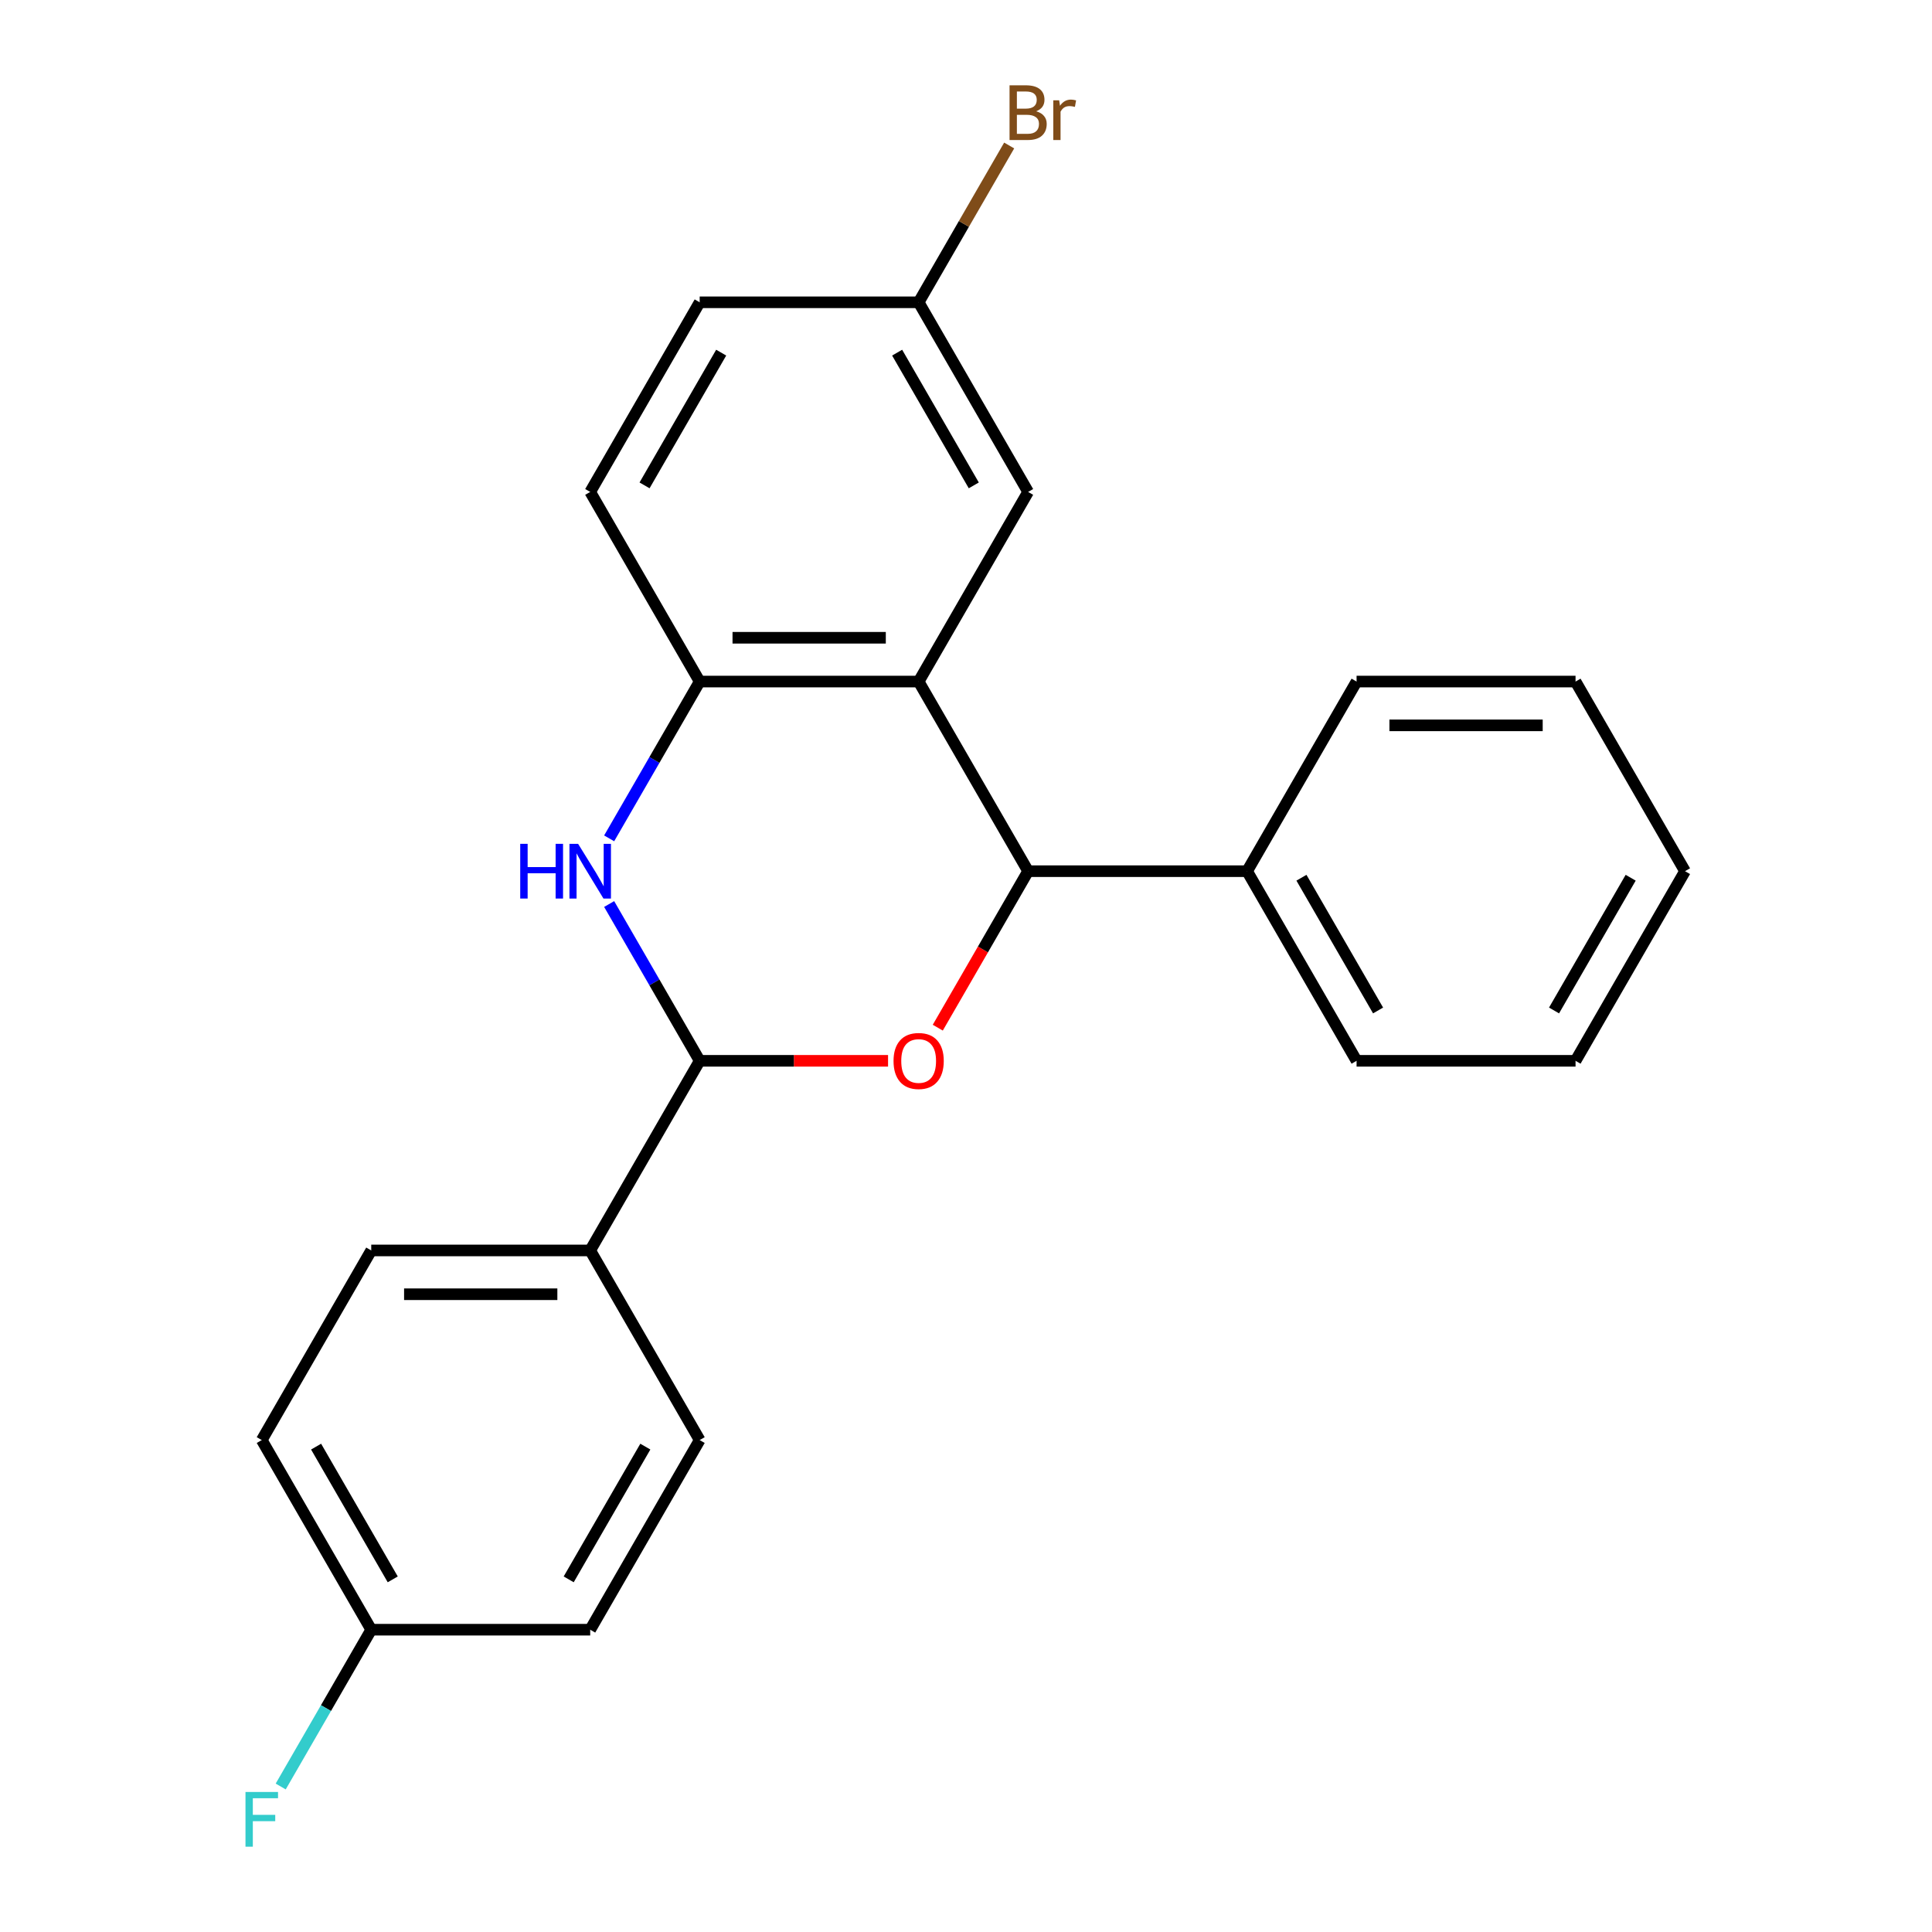 <?xml version='1.0' encoding='iso-8859-1'?>
<svg version='1.1' baseProfile='full'
              xmlns='http://www.w3.org/2000/svg'
                      xmlns:rdkit='http://www.rdkit.org/xml'
                      xmlns:xlink='http://www.w3.org/1999/xlink'
                  xml:space='preserve'
width='1000px' height='1000px' viewBox='0 0 1000 1000'>
<!-- END OF HEADER -->
<rect style='opacity:1.0;fill:#FFFFFF;stroke:none' width='1000' height='1000' x='0' y='0'> </rect>
<path class='bond-2' d='M 459.657,549.076 L 410.906,549.076' style='fill:none;fill-rule:evenodd;stroke:#FF0000;stroke-width:6px;stroke-linecap:butt;stroke-linejoin:miter;stroke-opacity:1' />
<path class='bond-2' d='M 410.906,549.076 L 362.154,549.076' style='fill:none;fill-rule:evenodd;stroke:#000000;stroke-width:6px;stroke-linecap:butt;stroke-linejoin:miter;stroke-opacity:1' />
<path class='bond-3' d='M 485.394,531.922 L 508.776,491.423' style='fill:none;fill-rule:evenodd;stroke:#FF0000;stroke-width:6px;stroke-linecap:butt;stroke-linejoin:miter;stroke-opacity:1' />
<path class='bond-3' d='M 508.776,491.423 L 532.158,450.924' style='fill:none;fill-rule:evenodd;stroke:#000000;stroke-width:6px;stroke-linecap:butt;stroke-linejoin:miter;stroke-opacity:1' />
<path class='bond-0' d='M 475.49,352.772 L 532.158,450.924' style='fill:none;fill-rule:evenodd;stroke:#000000;stroke-width:6px;stroke-linecap:butt;stroke-linejoin:miter;stroke-opacity:1' />
<path class='bond-4' d='M 475.49,352.772 L 362.154,352.772' style='fill:none;fill-rule:evenodd;stroke:#000000;stroke-width:6px;stroke-linecap:butt;stroke-linejoin:miter;stroke-opacity:1' />
<path class='bond-4' d='M 458.49,330.105 L 379.155,330.105' style='fill:none;fill-rule:evenodd;stroke:#000000;stroke-width:6px;stroke-linecap:butt;stroke-linejoin:miter;stroke-opacity:1' />
<path class='bond-6' d='M 475.49,352.772 L 532.158,254.621' style='fill:none;fill-rule:evenodd;stroke:#000000;stroke-width:6px;stroke-linecap:butt;stroke-linejoin:miter;stroke-opacity:1' />
<path class='bond-1' d='M 315.298,467.918 L 338.726,508.497' style='fill:none;fill-rule:evenodd;stroke:#0000FF;stroke-width:6px;stroke-linecap:butt;stroke-linejoin:miter;stroke-opacity:1' />
<path class='bond-1' d='M 338.726,508.497 L 362.154,549.076' style='fill:none;fill-rule:evenodd;stroke:#000000;stroke-width:6px;stroke-linecap:butt;stroke-linejoin:miter;stroke-opacity:1' />
<path class='bond-23' d='M 315.298,433.931 L 338.726,393.352' style='fill:none;fill-rule:evenodd;stroke:#0000FF;stroke-width:6px;stroke-linecap:butt;stroke-linejoin:miter;stroke-opacity:1' />
<path class='bond-23' d='M 338.726,393.352 L 362.154,352.772' style='fill:none;fill-rule:evenodd;stroke:#000000;stroke-width:6px;stroke-linecap:butt;stroke-linejoin:miter;stroke-opacity:1' />
<path class='bond-5' d='M 362.154,549.076 L 305.487,647.228' style='fill:none;fill-rule:evenodd;stroke:#000000;stroke-width:6px;stroke-linecap:butt;stroke-linejoin:miter;stroke-opacity:1' />
<path class='bond-7' d='M 532.158,450.924 L 645.494,450.924' style='fill:none;fill-rule:evenodd;stroke:#000000;stroke-width:6px;stroke-linecap:butt;stroke-linejoin:miter;stroke-opacity:1' />
<path class='bond-8' d='M 362.154,352.772 L 305.487,254.621' style='fill:none;fill-rule:evenodd;stroke:#000000;stroke-width:6px;stroke-linecap:butt;stroke-linejoin:miter;stroke-opacity:1' />
<path class='bond-9' d='M 305.487,647.228 L 192.151,647.228' style='fill:none;fill-rule:evenodd;stroke:#000000;stroke-width:6px;stroke-linecap:butt;stroke-linejoin:miter;stroke-opacity:1' />
<path class='bond-9' d='M 288.486,669.895 L 209.151,669.895' style='fill:none;fill-rule:evenodd;stroke:#000000;stroke-width:6px;stroke-linecap:butt;stroke-linejoin:miter;stroke-opacity:1' />
<path class='bond-10' d='M 305.487,647.228 L 362.154,745.379' style='fill:none;fill-rule:evenodd;stroke:#000000;stroke-width:6px;stroke-linecap:butt;stroke-linejoin:miter;stroke-opacity:1' />
<path class='bond-11' d='M 532.158,254.621 L 475.49,156.469' style='fill:none;fill-rule:evenodd;stroke:#000000;stroke-width:6px;stroke-linecap:butt;stroke-linejoin:miter;stroke-opacity:1' />
<path class='bond-11' d='M 504.028,251.232 L 464.36,182.525' style='fill:none;fill-rule:evenodd;stroke:#000000;stroke-width:6px;stroke-linecap:butt;stroke-linejoin:miter;stroke-opacity:1' />
<path class='bond-18' d='M 645.494,450.924 L 702.162,549.076' style='fill:none;fill-rule:evenodd;stroke:#000000;stroke-width:6px;stroke-linecap:butt;stroke-linejoin:miter;stroke-opacity:1' />
<path class='bond-18' d='M 673.625,454.313 L 713.292,523.02' style='fill:none;fill-rule:evenodd;stroke:#000000;stroke-width:6px;stroke-linecap:butt;stroke-linejoin:miter;stroke-opacity:1' />
<path class='bond-19' d='M 645.494,450.924 L 702.162,352.772' style='fill:none;fill-rule:evenodd;stroke:#000000;stroke-width:6px;stroke-linecap:butt;stroke-linejoin:miter;stroke-opacity:1' />
<path class='bond-26' d='M 305.487,254.621 L 362.154,156.469' style='fill:none;fill-rule:evenodd;stroke:#000000;stroke-width:6px;stroke-linecap:butt;stroke-linejoin:miter;stroke-opacity:1' />
<path class='bond-26' d='M 333.617,251.232 L 373.285,182.525' style='fill:none;fill-rule:evenodd;stroke:#000000;stroke-width:6px;stroke-linecap:butt;stroke-linejoin:miter;stroke-opacity:1' />
<path class='bond-15' d='M 192.151,647.228 L 135.483,745.379' style='fill:none;fill-rule:evenodd;stroke:#000000;stroke-width:6px;stroke-linecap:butt;stroke-linejoin:miter;stroke-opacity:1' />
<path class='bond-14' d='M 362.154,745.379 L 305.487,843.531' style='fill:none;fill-rule:evenodd;stroke:#000000;stroke-width:6px;stroke-linecap:butt;stroke-linejoin:miter;stroke-opacity:1' />
<path class='bond-14' d='M 334.024,748.768 L 294.356,817.475' style='fill:none;fill-rule:evenodd;stroke:#000000;stroke-width:6px;stroke-linecap:butt;stroke-linejoin:miter;stroke-opacity:1' />
<path class='bond-13' d='M 475.49,156.469 L 362.154,156.469' style='fill:none;fill-rule:evenodd;stroke:#000000;stroke-width:6px;stroke-linecap:butt;stroke-linejoin:miter;stroke-opacity:1' />
<path class='bond-16' d='M 475.49,156.469 L 498.919,115.89' style='fill:none;fill-rule:evenodd;stroke:#000000;stroke-width:6px;stroke-linecap:butt;stroke-linejoin:miter;stroke-opacity:1' />
<path class='bond-16' d='M 498.919,115.89 L 522.347,75.311' style='fill:none;fill-rule:evenodd;stroke:#7F4C19;stroke-width:6px;stroke-linecap:butt;stroke-linejoin:miter;stroke-opacity:1' />
<path class='bond-12' d='M 192.151,843.531 L 305.487,843.531' style='fill:none;fill-rule:evenodd;stroke:#000000;stroke-width:6px;stroke-linecap:butt;stroke-linejoin:miter;stroke-opacity:1' />
<path class='bond-17' d='M 192.151,843.531 L 168.722,884.11' style='fill:none;fill-rule:evenodd;stroke:#000000;stroke-width:6px;stroke-linecap:butt;stroke-linejoin:miter;stroke-opacity:1' />
<path class='bond-17' d='M 168.722,884.11 L 145.294,924.689' style='fill:none;fill-rule:evenodd;stroke:#33CCCC;stroke-width:6px;stroke-linecap:butt;stroke-linejoin:miter;stroke-opacity:1' />
<path class='bond-24' d='M 192.151,843.531 L 135.483,745.379' style='fill:none;fill-rule:evenodd;stroke:#000000;stroke-width:6px;stroke-linecap:butt;stroke-linejoin:miter;stroke-opacity:1' />
<path class='bond-24' d='M 203.281,817.475 L 163.613,748.768' style='fill:none;fill-rule:evenodd;stroke:#000000;stroke-width:6px;stroke-linecap:butt;stroke-linejoin:miter;stroke-opacity:1' />
<path class='bond-20' d='M 702.162,549.076 L 815.498,549.076' style='fill:none;fill-rule:evenodd;stroke:#000000;stroke-width:6px;stroke-linecap:butt;stroke-linejoin:miter;stroke-opacity:1' />
<path class='bond-21' d='M 702.162,352.772 L 815.498,352.772' style='fill:none;fill-rule:evenodd;stroke:#000000;stroke-width:6px;stroke-linecap:butt;stroke-linejoin:miter;stroke-opacity:1' />
<path class='bond-21' d='M 719.162,375.44 L 798.497,375.44' style='fill:none;fill-rule:evenodd;stroke:#000000;stroke-width:6px;stroke-linecap:butt;stroke-linejoin:miter;stroke-opacity:1' />
<path class='bond-25' d='M 815.498,549.076 L 872.166,450.924' style='fill:none;fill-rule:evenodd;stroke:#000000;stroke-width:6px;stroke-linecap:butt;stroke-linejoin:miter;stroke-opacity:1' />
<path class='bond-25' d='M 804.368,523.02 L 844.035,454.313' style='fill:none;fill-rule:evenodd;stroke:#000000;stroke-width:6px;stroke-linecap:butt;stroke-linejoin:miter;stroke-opacity:1' />
<path class='bond-22' d='M 815.498,352.772 L 872.166,450.924' style='fill:none;fill-rule:evenodd;stroke:#000000;stroke-width:6px;stroke-linecap:butt;stroke-linejoin:miter;stroke-opacity:1' />
<path  class='atom-0' d='M 462.49 549.156
Q 462.49 542.356, 465.85 538.556
Q 469.21 534.756, 475.49 534.756
Q 481.77 534.756, 485.13 538.556
Q 488.49 542.356, 488.49 549.156
Q 488.49 556.036, 485.09 559.956
Q 481.69 563.836, 475.49 563.836
Q 469.25 563.836, 465.85 559.956
Q 462.49 556.076, 462.49 549.156
M 475.49 560.636
Q 479.81 560.636, 482.13 557.756
Q 484.49 554.836, 484.49 549.156
Q 484.49 543.596, 482.13 540.796
Q 479.81 537.956, 475.49 537.956
Q 471.17 537.956, 468.81 540.756
Q 466.49 543.556, 466.49 549.156
Q 466.49 554.876, 468.81 557.756
Q 471.17 560.636, 475.49 560.636
' fill='#FF0000'/>
<path  class='atom-2' d='M 269.267 436.764
L 273.107 436.764
L 273.107 448.804
L 287.587 448.804
L 287.587 436.764
L 291.427 436.764
L 291.427 465.084
L 287.587 465.084
L 287.587 452.004
L 273.107 452.004
L 273.107 465.084
L 269.267 465.084
L 269.267 436.764
' fill='#0000FF'/>
<path  class='atom-2' d='M 299.227 436.764
L 308.507 451.764
Q 309.427 453.244, 310.907 455.924
Q 312.387 458.604, 312.467 458.764
L 312.467 436.764
L 316.227 436.764
L 316.227 465.084
L 312.347 465.084
L 302.387 448.684
Q 301.227 446.764, 299.987 444.564
Q 298.787 442.364, 298.427 441.684
L 298.427 465.084
L 294.747 465.084
L 294.747 436.764
L 299.227 436.764
' fill='#0000FF'/>
<path  class='atom-17' d='M 536.298 57.597
Q 539.018 58.357, 540.378 60.037
Q 541.778 61.677, 541.778 64.117
Q 541.778 68.037, 539.258 70.277
Q 536.778 72.477, 532.058 72.477
L 522.538 72.477
L 522.538 44.157
L 530.898 44.157
Q 535.738 44.157, 538.178 46.117
Q 540.618 48.077, 540.618 51.677
Q 540.618 55.957, 536.298 57.597
M 526.338 47.357
L 526.338 56.237
L 530.898 56.237
Q 533.698 56.237, 535.138 55.117
Q 536.618 53.957, 536.618 51.677
Q 536.618 47.357, 530.898 47.357
L 526.338 47.357
M 532.058 69.277
Q 534.818 69.277, 536.298 67.957
Q 537.778 66.637, 537.778 64.117
Q 537.778 61.797, 536.138 60.637
Q 534.538 59.437, 531.458 59.437
L 526.338 59.437
L 526.338 69.277
L 532.058 69.277
' fill='#7F4C19'/>
<path  class='atom-17' d='M 548.218 51.917
L 548.658 54.757
Q 550.818 51.557, 554.338 51.557
Q 555.458 51.557, 556.978 51.957
L 556.378 55.317
Q 554.658 54.917, 553.698 54.917
Q 552.018 54.917, 550.898 55.597
Q 549.818 56.237, 548.938 57.797
L 548.938 72.477
L 545.178 72.477
L 545.178 51.917
L 548.218 51.917
' fill='#7F4C19'/>
<path  class='atom-18' d='M 127.063 927.523
L 143.903 927.523
L 143.903 930.763
L 130.863 930.763
L 130.863 939.363
L 142.463 939.363
L 142.463 942.643
L 130.863 942.643
L 130.863 955.843
L 127.063 955.843
L 127.063 927.523
' fill='#33CCCC'/>
</svg>
